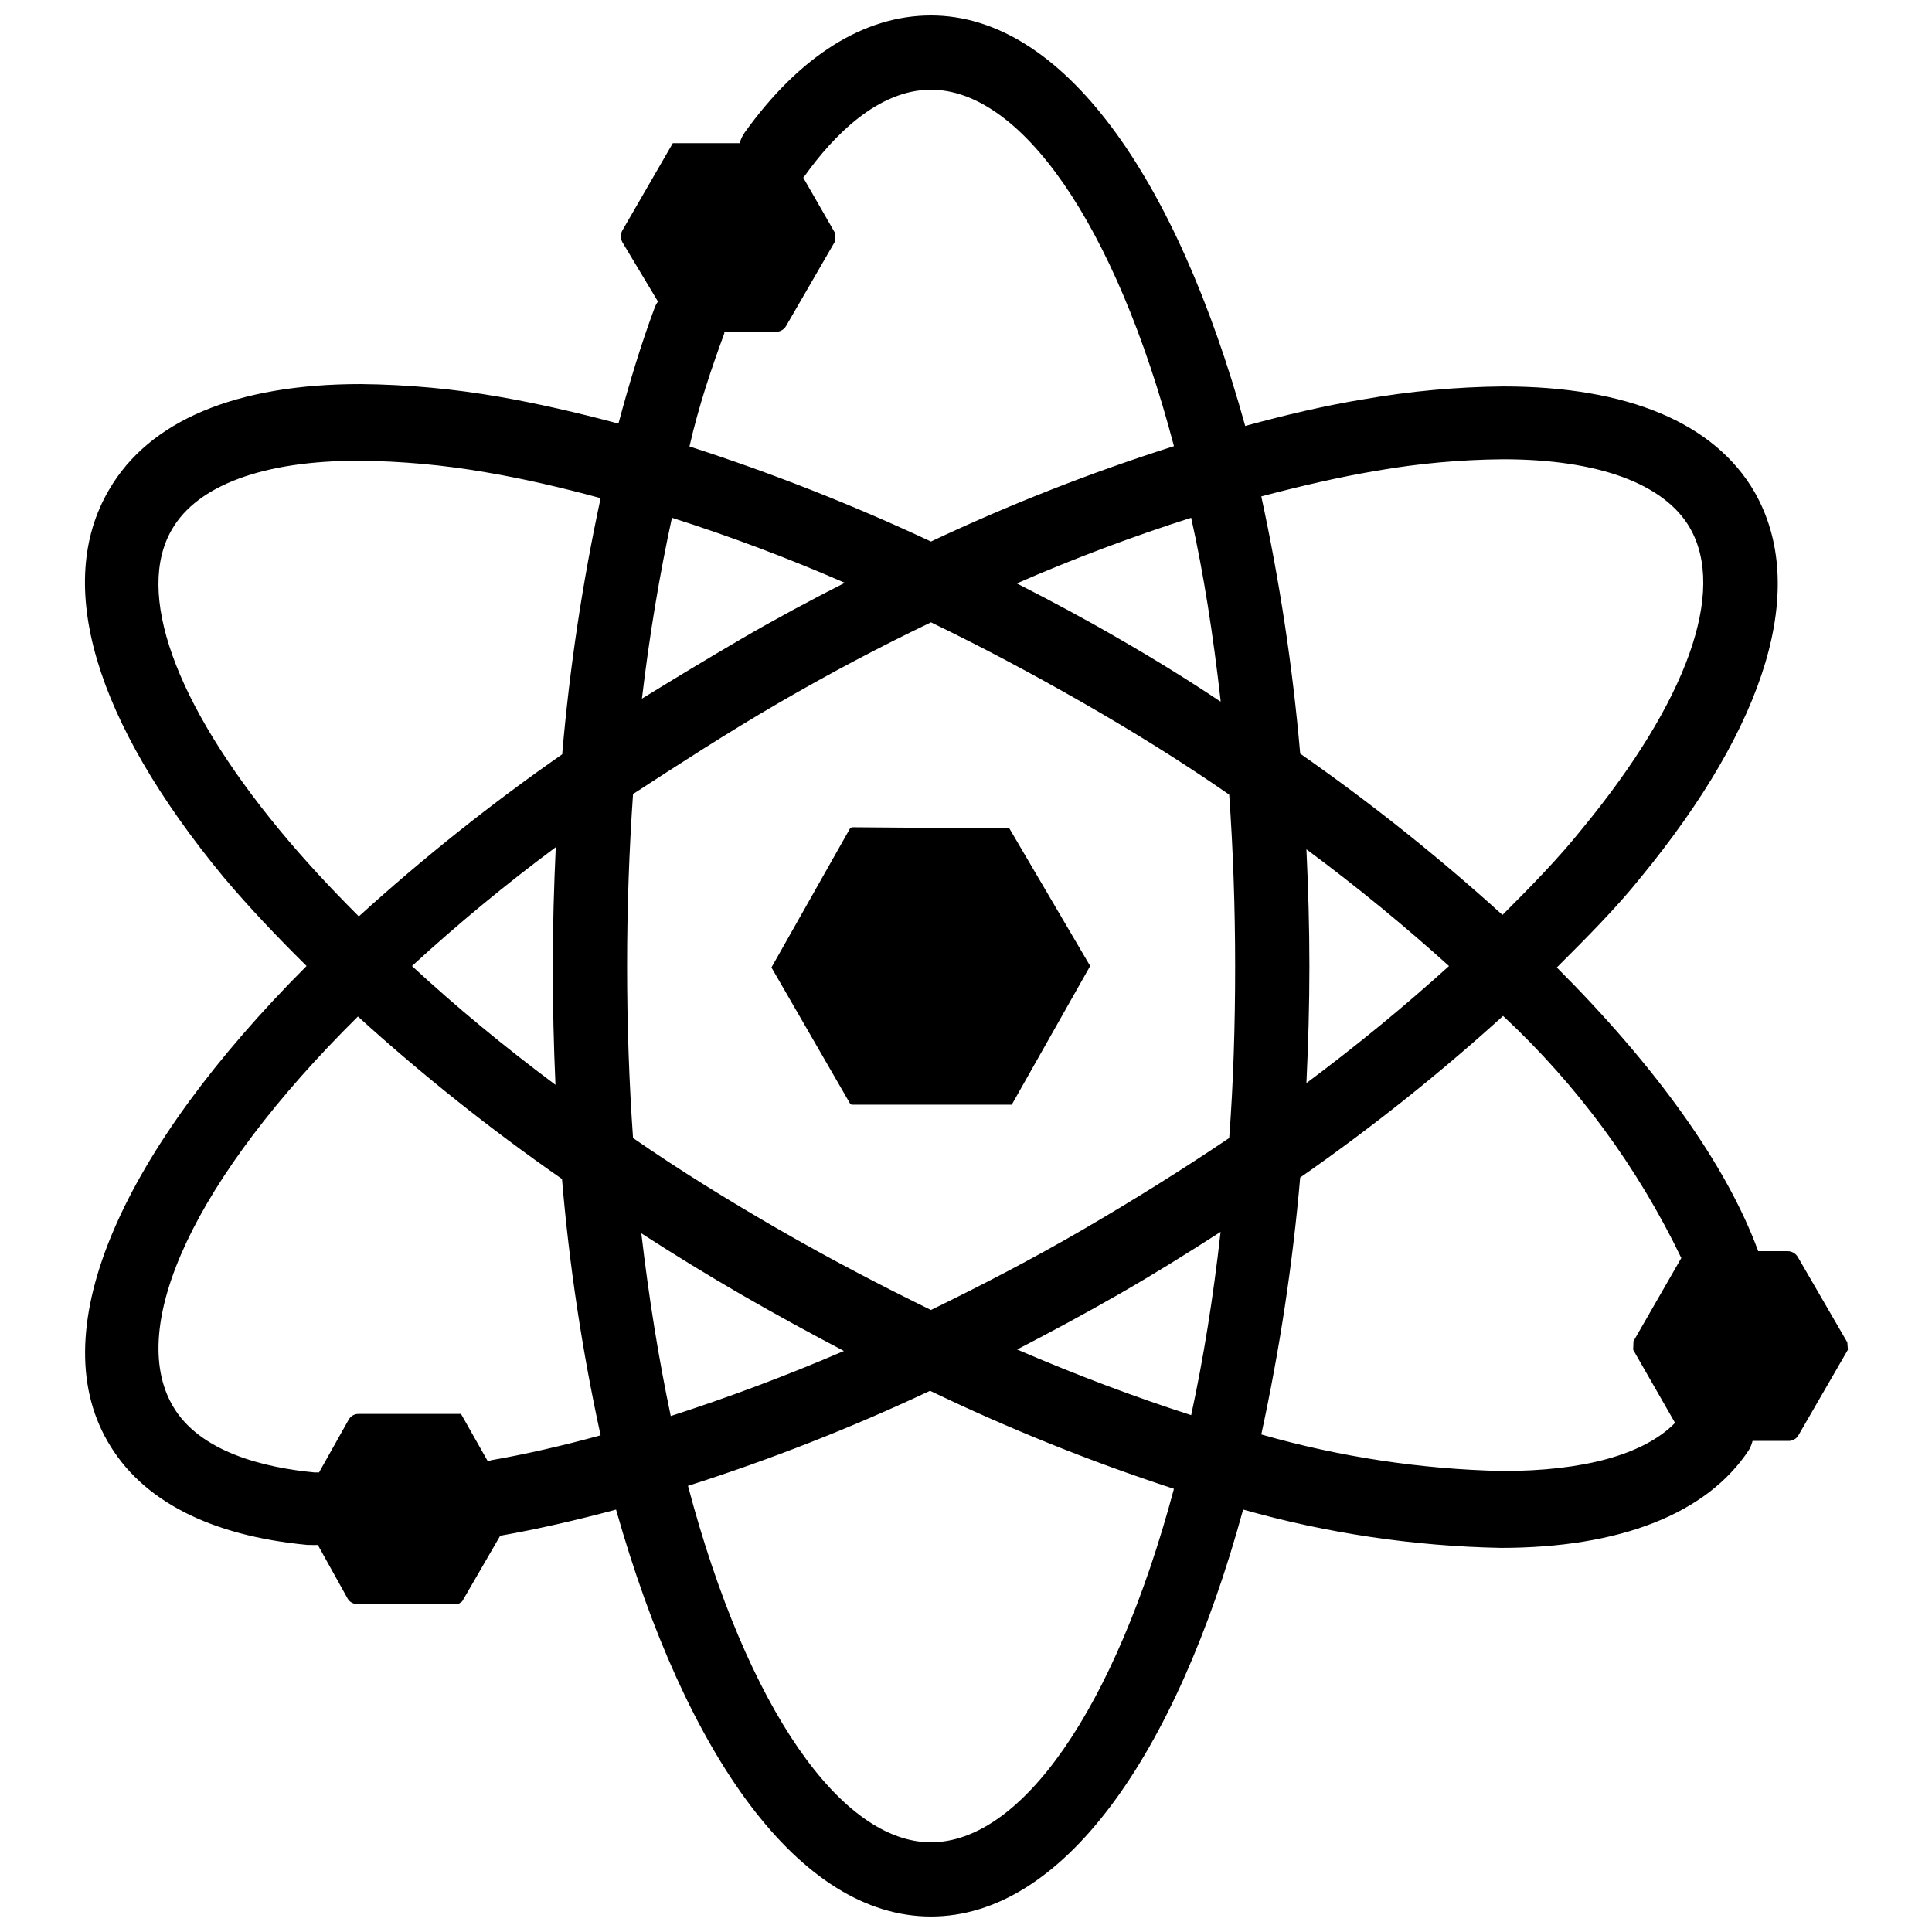 <?xml version="1.0" encoding="UTF-8"?>
<!-- Uploaded to: ICON Repo, www.iconrepo.com, Generator: ICON Repo Mixer Tools -->
<svg width="800px" height="800px" version="1.1" viewBox="144 144 512 512" xmlns="http://www.w3.org/2000/svg">
 <defs>
  <clipPath id="a">
   <path d="m166 148.09h468v503.81h-468z"/>
  </clipPath>
 </defs>
 <path d="m369.93 363.23c-0.285 0.008-0.551 0.156-0.707 0.395l-20.781 36.762 20.781 35.977c0.129 0.266 0.414 0.426 0.707 0.395h42.191l20.785-36.762-21.41-36.449z"/>
 <g clip-path="url(#a)">
  <path d="m633.56 499.74-13.148-22.672c-0.559-0.906-1.535-1.469-2.598-1.496h-7.871c-8.422-22.984-27.238-49.043-53.371-75.18 7.871-7.871 15.742-15.742 22.043-23.617 33.852-41.094 44.633-77.305 30.387-102.34-10.629-18.344-33.613-28.023-66.676-28.023h-0.004c-12.352 0.125-24.672 1.258-36.84 3.387-10.156 1.652-20.859 4.172-31.488 7.086-18.344-66.285-48.414-108.79-83.285-108.79-17.711 0-34.793 10.707-49.359 31.016-0.602 0.863-1.055 1.82-1.336 2.836h-17.711l-13.383 23.145-0.004-0.004c-0.516 0.961-0.516 2.113 0 3.07l9.445 15.742 0.004 0.004c-0.324 0.438-0.586 0.91-0.789 1.414-3.621 9.684-6.769 20.074-9.684 30.938-10.863-2.914-21.57-5.352-31.488-7.086v0.004c-12.164-2.133-24.488-3.266-36.84-3.387-32.984 0-56.047 9.684-66.676 28.023-14.641 24.957-3.856 61.168 30.309 102.57 6.613 7.871 14.09 15.742 22.043 23.617-48.414 48.488-70.141 95.801-52.746 125.95 8.973 15.742 27.238 25.031 52.98 27.473h0.867l-0.004 0.004c0.629 0.043 1.262 0.043 1.891 0l7.871 14.168c0.523 0.941 1.523 1.516 2.598 1.496h26.762l1.023-0.707 10.078-17.398c9.84-1.73 20.152-4.094 30.699-6.926 18.504 65.336 48.652 107.84 83.449 107.84 34.793 0 64.785-42.273 82.734-107.85 22.223 6.285 45.16 9.699 68.25 10.156 31.488 0 54.633-8.973 65.809-25.977 0.418-0.742 0.734-1.539 0.945-2.363h9.605c1.086-0.012 2.082-0.613 2.598-1.574l13.066-22.594zm-359.75 31.488h-0.551l-7.086-12.52h-27.16c-1.074-0.02-2.074 0.559-2.598 1.496l-7.871 14.012c-0.367-0.031-0.738-0.031-1.102 0-13.305-1.258-30.621-5.352-37.707-17.711-12.125-21.02 5.586-60.062 49.121-103.12 17.078 15.504 35.141 29.887 54.078 43.059 1.926 22.844 5.344 45.539 10.234 67.934-10.074 2.758-19.996 5.039-29.125 6.613zm17.395-99.738c-13.699-10.234-26.371-20.703-38.023-31.488 12.148-11.148 24.867-21.66 38.102-31.488-0.473 10.312-0.789 20.703-0.789 31.488 0.004 10.781 0.238 20.938 0.711 31.488zm1.812-87.617c-18.883 13.148-36.895 27.508-53.926 42.98-7.871-7.871-14.719-15.273-21.02-22.906-27.867-33.77-38.258-62.977-28.496-79.664 6.769-11.73 24.324-18.184 49.438-18.184v-0.004c11.32 0.102 22.617 1.129 33.77 3.07 9.762 1.652 19.996 4.016 30.387 6.848v0.004c-4.793 22.25-8.184 44.785-10.152 67.461zm174.45-13.934c-8.664-5.773-17.559-11.285-26.688-16.531-9.055-5.273-18.184-10.156-27.316-14.801 15.098-6.574 30.52-12.379 46.207-17.395 3.309 14.797 5.824 31.016 7.793 48.332zm-131.54-97.535c0.035-0.156 0.035-0.316 0-0.473h13.699-0.004c1.094 0.016 2.117-0.555 2.676-1.496l13.07-22.59v-1.969l-8.504-14.801 0.395-0.473c7.477-10.469 19.363-22.828 33.457-22.828 23.617 0 48.727 35.031 64.395 94.465h-0.004c-22 6.984-43.512 15.426-64.391 25.27-20.785-9.734-42.16-18.148-64-25.191 2.438-10.707 5.824-20.703 9.211-29.914zm-13.855 48.805v0.004c15.555 4.961 30.848 10.715 45.812 17.238-9.133 4.644-18.262 9.523-27.316 14.801-9.051 5.273-17.867 10.625-26.449 15.898 1.969-16.609 4.644-32.746 7.953-47.938zm-8.109 189.64c8.66 5.59 17.477 11.02 26.609 16.297 9.133 5.273 18.105 10.156 27.078 14.879-15.742 6.769-31.016 12.438-45.895 17.238-3.199-15.168-5.797-31.305-7.793-48.414zm76.754 161.38c-23.617 0-48.648-35.031-64.395-94.465 21.914-6.984 43.344-15.398 64.156-25.188 20.945 10.078 42.535 18.754 64.629 25.977-15.742 58.805-40.617 93.676-64.391 93.676zm68.957-113.2c-14.957-4.801-30.387-10.629-46.129-17.398 9.133-4.723 18.184-9.605 27.238-14.801 9.055-5.195 18.027-10.785 26.688-16.375-1.945 17.375-4.543 33.566-7.797 48.574zm10.078-73.445c-12.359 8.344-25.348 16.453-38.73 24.246s-26.922 14.801-40.305 21.332c-13.383-6.535-26.922-13.617-40.305-21.332-13.383-7.715-26.371-15.742-38.652-24.246-1.023-14.562-1.574-29.758-1.574-45.5s0.551-30.781 1.574-45.656c12.121-7.871 24.953-16.215 38.652-24.168 13.699-7.949 26.844-14.879 40.305-21.332 13.383 6.453 26.844 13.617 40.305 21.332s26.371 15.742 38.73 24.324c1.023 14.562 1.574 29.676 1.574 45.5 0 15.82-0.473 30.938-1.574 45.5zm38.887-176.8c11.129-1.949 22.395-2.977 33.691-3.07 25.113 0 42.746 6.453 49.516 18.184 9.684 16.848-0.707 45.895-28.496 79.664-6.297 7.871-13.539 15.273-21.176 22.906-16.945-15.371-34.852-29.648-53.609-42.742-1.988-22.922-5.434-45.691-10.312-68.172 10.469-2.758 20.625-5.117 30.387-6.769zm-18.422 100.29c13.699 10.156 26.293 20.547 37.785 30.938-11.57 10.469-24.168 20.859-37.785 31.016 0.473-10.156 0.789-20.469 0.789-30.938s-0.316-20.863-0.789-31.016zm86.594 132.64 11.098 19.363c-8.266 8.422-24.246 12.754-45.734 12.754-21.633-0.477-43.117-3.731-63.922-9.684 4.879-22.457 8.324-45.199 10.312-68.094 18.816-13.113 36.777-27.414 53.766-42.824 19.602 18.258 35.621 40.02 47.234 64.156l-12.676 22.043z"/>
 </g>
</svg>